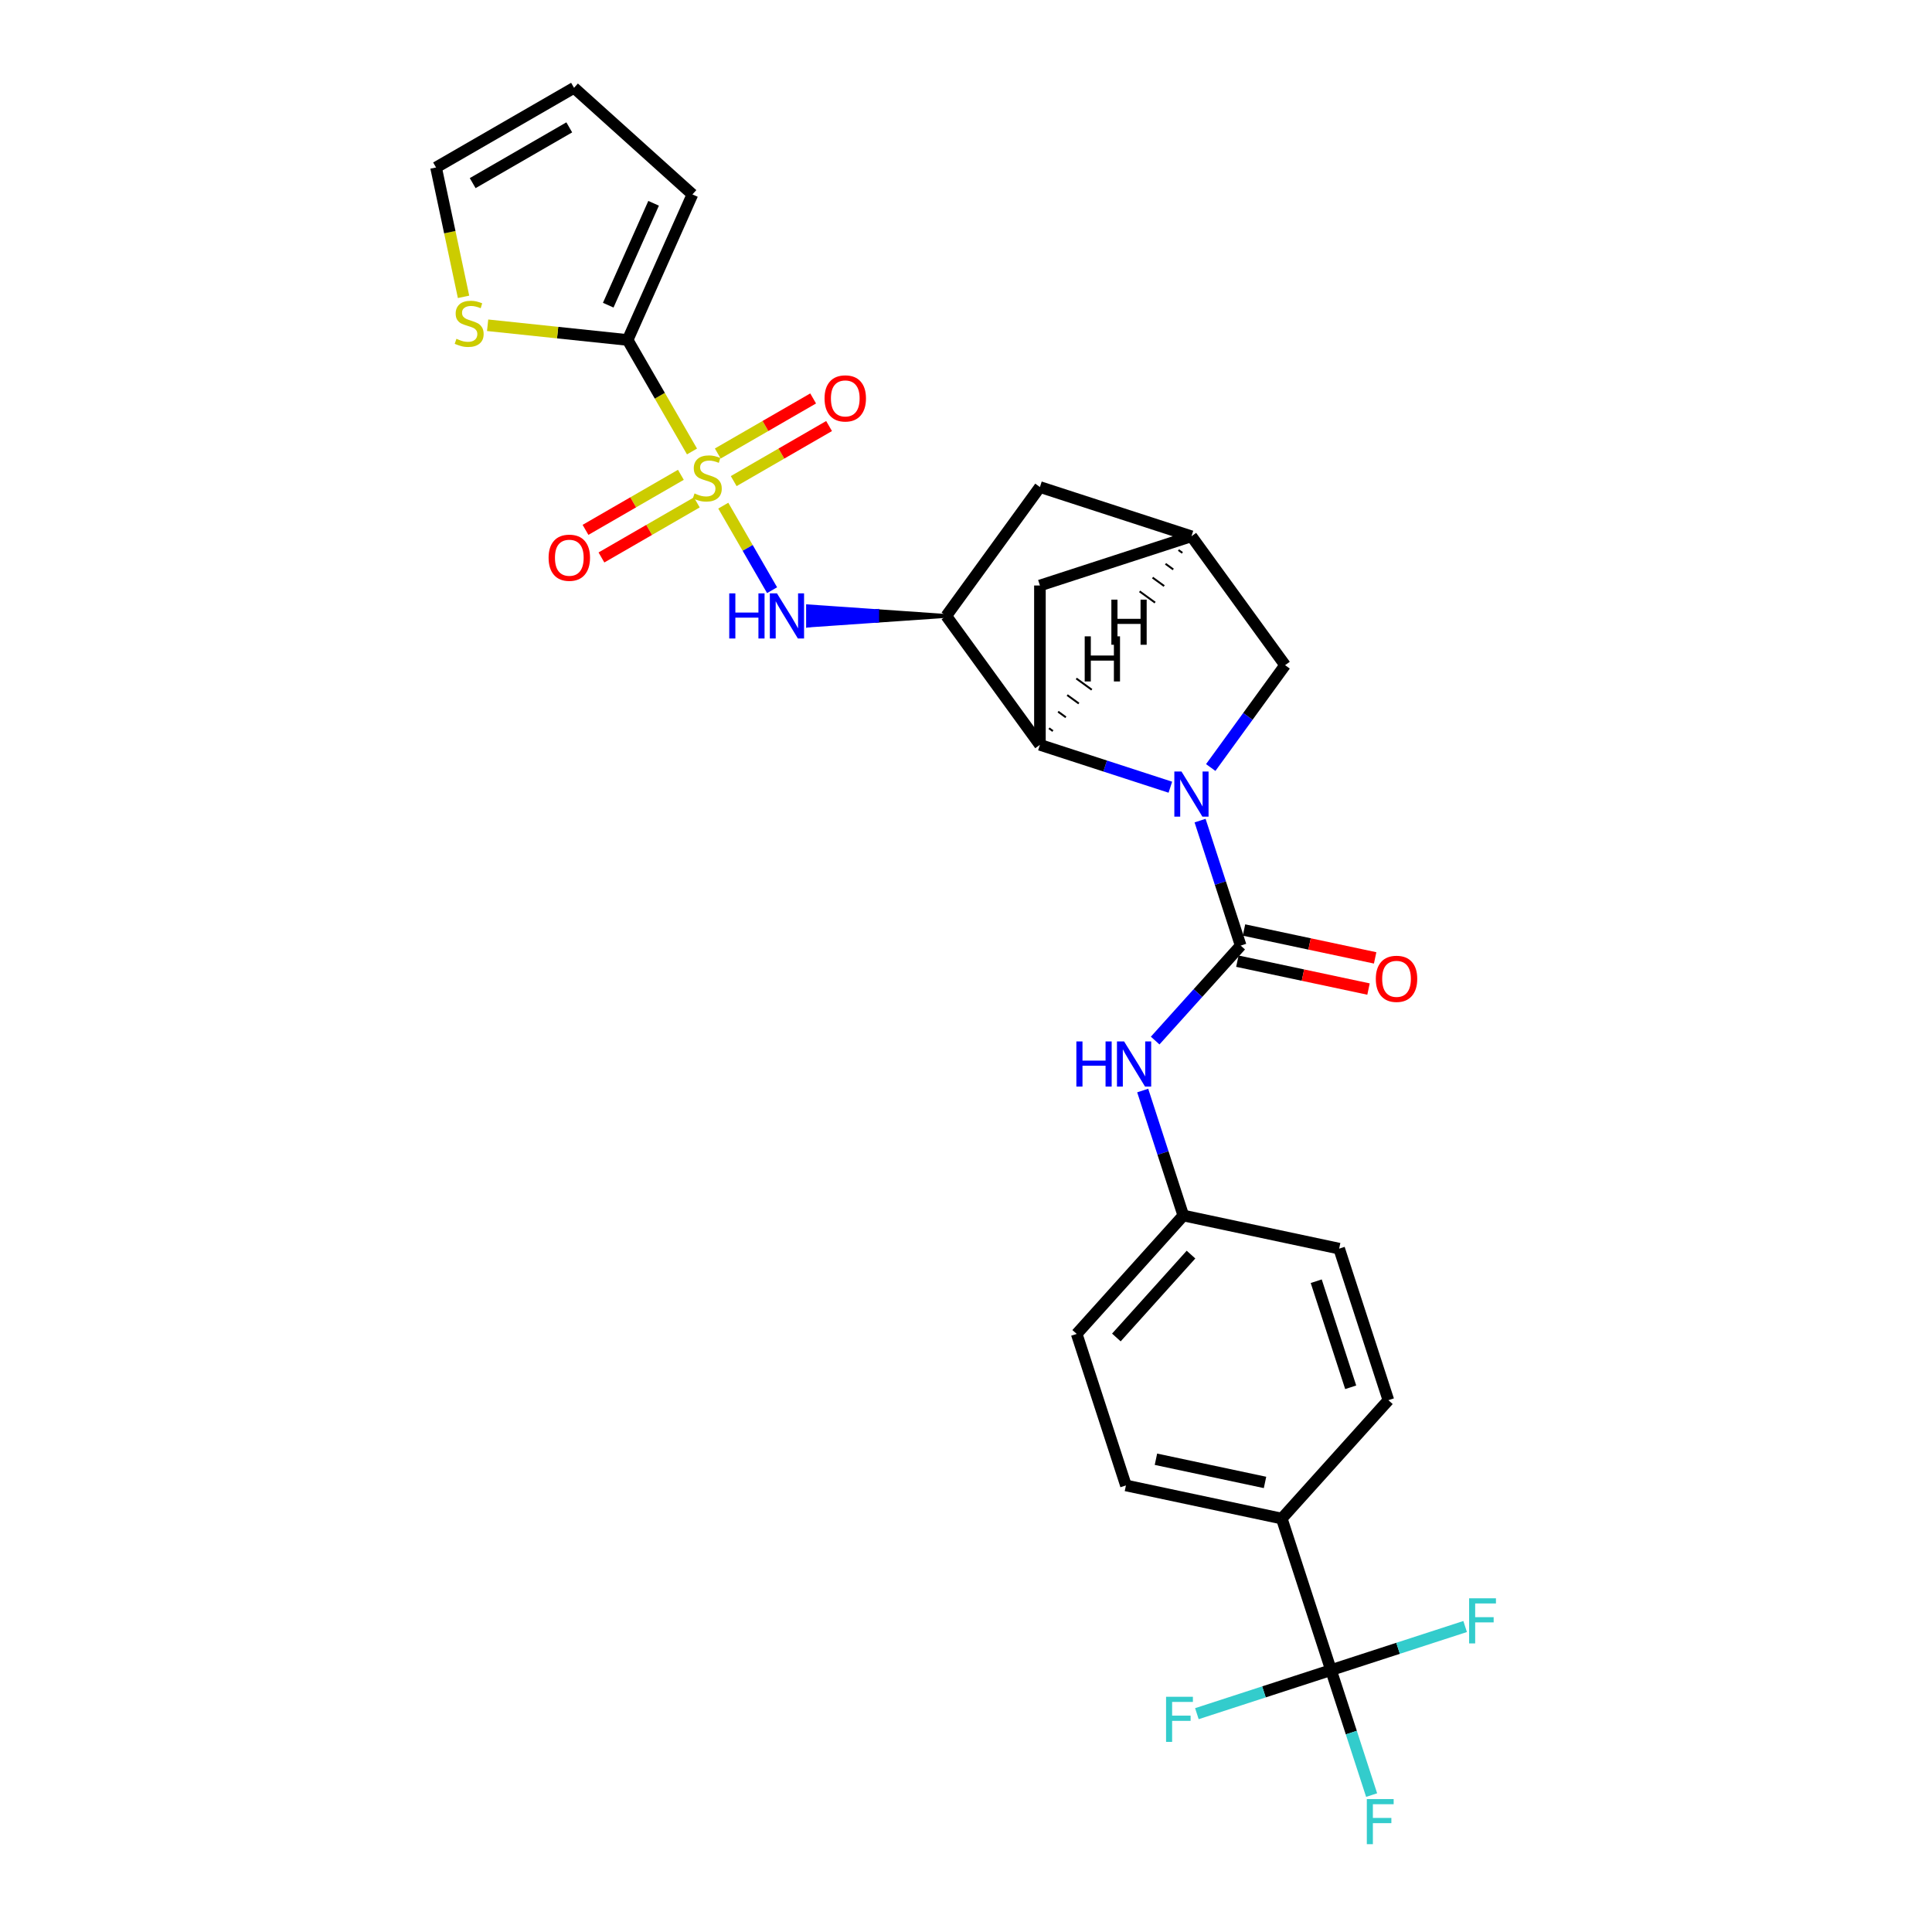 <?xml version='1.0' encoding='iso-8859-1'?>
<svg version='1.1' baseProfile='full'
              xmlns='http://www.w3.org/2000/svg'
                      xmlns:rdkit='http://www.rdkit.org/xml'
                      xmlns:xlink='http://www.w3.org/1999/xlink'
                  xml:space='preserve'
width='1000px' height='1000px' viewBox='0 0 1000 1000'>
<!-- END OF HEADER -->
<rect style='opacity:1.0;fill:#FFFFFF;stroke:none' width='1000' height='1000' x='0' y='0'> </rect>
<path class='bond-3' d='M 358.178,233.683 L 341.518,204.827' style='fill:none;fill-rule:evenodd;stroke:#CCCC00;stroke-width:6px;stroke-linecap:butt;stroke-linejoin:miter;stroke-opacity:1' />
<path class='bond-3' d='M 341.518,204.827 L 324.858,175.971' style='fill:none;fill-rule:evenodd;stroke:#000000;stroke-width:6px;stroke-linecap:butt;stroke-linejoin:miter;stroke-opacity:1' />
<path class='bond-5' d='M 374.366,261.721 L 386.998,283.601' style='fill:none;fill-rule:evenodd;stroke:#CCCC00;stroke-width:6px;stroke-linecap:butt;stroke-linejoin:miter;stroke-opacity:1' />
<path class='bond-5' d='M 386.998,283.601 L 399.631,305.481' style='fill:none;fill-rule:evenodd;stroke:#0000FF;stroke-width:6px;stroke-linecap:butt;stroke-linejoin:miter;stroke-opacity:1' />
<path class='bond-10' d='M 379.764,249.017 L 404.445,234.768' style='fill:none;fill-rule:evenodd;stroke:#CCCC00;stroke-width:6px;stroke-linecap:butt;stroke-linejoin:miter;stroke-opacity:1' />
<path class='bond-10' d='M 404.445,234.768 L 429.125,220.518' style='fill:none;fill-rule:evenodd;stroke:#FF0000;stroke-width:6px;stroke-linecap:butt;stroke-linejoin:miter;stroke-opacity:1' />
<path class='bond-10' d='M 371.517,234.734 L 396.198,220.484' style='fill:none;fill-rule:evenodd;stroke:#CCCC00;stroke-width:6px;stroke-linecap:butt;stroke-linejoin:miter;stroke-opacity:1' />
<path class='bond-10' d='M 396.198,220.484 L 420.879,206.235' style='fill:none;fill-rule:evenodd;stroke:#FF0000;stroke-width:6px;stroke-linecap:butt;stroke-linejoin:miter;stroke-opacity:1' />
<path class='bond-11' d='M 352.418,245.761 L 327.738,260.01' style='fill:none;fill-rule:evenodd;stroke:#CCCC00;stroke-width:6px;stroke-linecap:butt;stroke-linejoin:miter;stroke-opacity:1' />
<path class='bond-11' d='M 327.738,260.01 L 303.057,274.259' style='fill:none;fill-rule:evenodd;stroke:#FF0000;stroke-width:6px;stroke-linecap:butt;stroke-linejoin:miter;stroke-opacity:1' />
<path class='bond-11' d='M 360.665,260.044 L 335.984,274.293' style='fill:none;fill-rule:evenodd;stroke:#CCCC00;stroke-width:6px;stroke-linecap:butt;stroke-linejoin:miter;stroke-opacity:1' />
<path class='bond-11' d='M 335.984,274.293 L 311.303,288.543' style='fill:none;fill-rule:evenodd;stroke:#FF0000;stroke-width:6px;stroke-linecap:butt;stroke-linejoin:miter;stroke-opacity:1' />
<path class='bond-0' d='M 605.773,407.458 L 572.018,396.491' style='fill:none;fill-rule:evenodd;stroke:#0000FF;stroke-width:6px;stroke-linecap:butt;stroke-linejoin:miter;stroke-opacity:1' />
<path class='bond-0' d='M 572.018,396.491 L 538.262,385.523' style='fill:none;fill-rule:evenodd;stroke:#000000;stroke-width:6px;stroke-linecap:butt;stroke-linejoin:miter;stroke-opacity:1' />
<path class='bond-1' d='M 621.156,424.745 L 631.666,457.09' style='fill:none;fill-rule:evenodd;stroke:#0000FF;stroke-width:6px;stroke-linecap:butt;stroke-linejoin:miter;stroke-opacity:1' />
<path class='bond-1' d='M 631.666,457.09 L 642.175,489.436' style='fill:none;fill-rule:evenodd;stroke:#000000;stroke-width:6px;stroke-linecap:butt;stroke-linejoin:miter;stroke-opacity:1' />
<path class='bond-30' d='M 626.674,397.267 L 645.919,370.778' style='fill:none;fill-rule:evenodd;stroke:#0000FF;stroke-width:6px;stroke-linecap:butt;stroke-linejoin:miter;stroke-opacity:1' />
<path class='bond-30' d='M 645.919,370.778 L 665.164,344.29' style='fill:none;fill-rule:evenodd;stroke:#000000;stroke-width:6px;stroke-linecap:butt;stroke-linejoin:miter;stroke-opacity:1' />
<path class='bond-7' d='M 642.175,489.436 L 620.044,514.015' style='fill:none;fill-rule:evenodd;stroke:#000000;stroke-width:6px;stroke-linecap:butt;stroke-linejoin:miter;stroke-opacity:1' />
<path class='bond-7' d='M 620.044,514.015 L 597.913,538.594' style='fill:none;fill-rule:evenodd;stroke:#0000FF;stroke-width:6px;stroke-linecap:butt;stroke-linejoin:miter;stroke-opacity:1' />
<path class='bond-16' d='M 640.461,497.502 L 674.401,504.716' style='fill:none;fill-rule:evenodd;stroke:#000000;stroke-width:6px;stroke-linecap:butt;stroke-linejoin:miter;stroke-opacity:1' />
<path class='bond-16' d='M 674.401,504.716 L 708.342,511.931' style='fill:none;fill-rule:evenodd;stroke:#FF0000;stroke-width:6px;stroke-linecap:butt;stroke-linejoin:miter;stroke-opacity:1' />
<path class='bond-16' d='M 643.89,481.369 L 677.831,488.584' style='fill:none;fill-rule:evenodd;stroke:#000000;stroke-width:6px;stroke-linecap:butt;stroke-linejoin:miter;stroke-opacity:1' />
<path class='bond-16' d='M 677.831,488.584 L 711.771,495.798' style='fill:none;fill-rule:evenodd;stroke:#FF0000;stroke-width:6px;stroke-linecap:butt;stroke-linejoin:miter;stroke-opacity:1' />
<path class='bond-2' d='M 538.262,385.523 L 489.79,318.806' style='fill:none;fill-rule:evenodd;stroke:#000000;stroke-width:6px;stroke-linecap:butt;stroke-linejoin:miter;stroke-opacity:1' />
<path class='bond-15' d='M 538.262,385.523 L 538.262,303.057' style='fill:none;fill-rule:evenodd;stroke:#000000;stroke-width:6px;stroke-linecap:butt;stroke-linejoin:miter;stroke-opacity:1' />
<path class='bond-32' d='M 544.971,378.393 L 542.969,376.939' style='fill:none;fill-rule:evenodd;stroke:#000000;stroke-width:1.0px;stroke-linecap:butt;stroke-linejoin:miter;stroke-opacity:1' />
<path class='bond-32' d='M 551.68,371.264 L 547.677,368.356' style='fill:none;fill-rule:evenodd;stroke:#000000;stroke-width:1.0px;stroke-linecap:butt;stroke-linejoin:miter;stroke-opacity:1' />
<path class='bond-32' d='M 558.389,364.134 L 552.384,359.772' style='fill:none;fill-rule:evenodd;stroke:#000000;stroke-width:1.0px;stroke-linecap:butt;stroke-linejoin:miter;stroke-opacity:1' />
<path class='bond-32' d='M 565.097,357.005 L 557.091,351.188' style='fill:none;fill-rule:evenodd;stroke:#000000;stroke-width:1.0px;stroke-linecap:butt;stroke-linejoin:miter;stroke-opacity:1' />
<path class='bond-8' d='M 324.858,175.971 L 288.626,172.163' style='fill:none;fill-rule:evenodd;stroke:#000000;stroke-width:6px;stroke-linecap:butt;stroke-linejoin:miter;stroke-opacity:1' />
<path class='bond-8' d='M 288.626,172.163 L 252.394,168.355' style='fill:none;fill-rule:evenodd;stroke:#CCCC00;stroke-width:6px;stroke-linecap:butt;stroke-linejoin:miter;stroke-opacity:1' />
<path class='bond-17' d='M 324.858,175.971 L 358.4,100.635' style='fill:none;fill-rule:evenodd;stroke:#000000;stroke-width:6px;stroke-linecap:butt;stroke-linejoin:miter;stroke-opacity:1' />
<path class='bond-17' d='M 314.822,157.962 L 338.302,105.227' style='fill:none;fill-rule:evenodd;stroke:#000000;stroke-width:6px;stroke-linecap:butt;stroke-linejoin:miter;stroke-opacity:1' />
<path class='bond-4' d='M 489.79,318.806 L 454.016,316.332 L 454.016,321.28 Z' style='fill:#000000;fill-rule:evenodd;fill-opacity:1;stroke:#000000;stroke-width:2px;stroke-linecap:butt;stroke-linejoin:miter;stroke-opacity:1;' />
<path class='bond-4' d='M 454.016,316.332 L 418.243,323.754 L 418.243,313.858 Z' style='fill:#0000FF;fill-rule:evenodd;fill-opacity:1;stroke:#0000FF;stroke-width:2px;stroke-linecap:butt;stroke-linejoin:miter;stroke-opacity:1;' />
<path class='bond-4' d='M 454.016,316.332 L 454.016,321.28 L 418.243,323.754 Z' style='fill:#0000FF;fill-rule:evenodd;fill-opacity:1;stroke:#0000FF;stroke-width:2px;stroke-linecap:butt;stroke-linejoin:miter;stroke-opacity:1;' />
<path class='bond-13' d='M 489.79,318.806 L 538.262,252.09' style='fill:none;fill-rule:evenodd;stroke:#000000;stroke-width:6px;stroke-linecap:butt;stroke-linejoin:miter;stroke-opacity:1' />
<path class='bond-6' d='M 688.928,864.439 L 663.445,786.009' style='fill:none;fill-rule:evenodd;stroke:#000000;stroke-width:6px;stroke-linecap:butt;stroke-linejoin:miter;stroke-opacity:1' />
<path class='bond-20' d='M 688.928,864.439 L 699.438,896.784' style='fill:none;fill-rule:evenodd;stroke:#000000;stroke-width:6px;stroke-linecap:butt;stroke-linejoin:miter;stroke-opacity:1' />
<path class='bond-20' d='M 699.438,896.784 L 709.948,929.129' style='fill:none;fill-rule:evenodd;stroke:#33CCCC;stroke-width:6px;stroke-linecap:butt;stroke-linejoin:miter;stroke-opacity:1' />
<path class='bond-21' d='M 688.928,864.439 L 654.216,875.717' style='fill:none;fill-rule:evenodd;stroke:#000000;stroke-width:6px;stroke-linecap:butt;stroke-linejoin:miter;stroke-opacity:1' />
<path class='bond-21' d='M 654.216,875.717 L 619.504,886.996' style='fill:none;fill-rule:evenodd;stroke:#33CCCC;stroke-width:6px;stroke-linecap:butt;stroke-linejoin:miter;stroke-opacity:1' />
<path class='bond-22' d='M 688.928,864.439 L 723.64,853.16' style='fill:none;fill-rule:evenodd;stroke:#000000;stroke-width:6px;stroke-linecap:butt;stroke-linejoin:miter;stroke-opacity:1' />
<path class='bond-22' d='M 723.64,853.16 L 758.353,841.881' style='fill:none;fill-rule:evenodd;stroke:#33CCCC;stroke-width:6px;stroke-linecap:butt;stroke-linejoin:miter;stroke-opacity:1' />
<path class='bond-23' d='M 591.459,564.459 L 601.968,596.804' style='fill:none;fill-rule:evenodd;stroke:#0000FF;stroke-width:6px;stroke-linecap:butt;stroke-linejoin:miter;stroke-opacity:1' />
<path class='bond-23' d='M 601.968,596.804 L 612.478,629.149' style='fill:none;fill-rule:evenodd;stroke:#000000;stroke-width:6px;stroke-linecap:butt;stroke-linejoin:miter;stroke-opacity:1' />
<path class='bond-18' d='M 239.931,153.645 L 232.815,120.166' style='fill:none;fill-rule:evenodd;stroke:#CCCC00;stroke-width:6px;stroke-linecap:butt;stroke-linejoin:miter;stroke-opacity:1' />
<path class='bond-18' d='M 232.815,120.166 L 225.698,86.688' style='fill:none;fill-rule:evenodd;stroke:#000000;stroke-width:6px;stroke-linecap:butt;stroke-linejoin:miter;stroke-opacity:1' />
<path class='bond-9' d='M 665.164,344.29 L 616.692,277.573' style='fill:none;fill-rule:evenodd;stroke:#000000;stroke-width:6px;stroke-linecap:butt;stroke-linejoin:miter;stroke-opacity:1' />
<path class='bond-12' d='M 616.692,277.573 L 538.262,252.09' style='fill:none;fill-rule:evenodd;stroke:#000000;stroke-width:6px;stroke-linecap:butt;stroke-linejoin:miter;stroke-opacity:1' />
<path class='bond-29' d='M 616.692,277.573 L 538.262,303.057' style='fill:none;fill-rule:evenodd;stroke:#000000;stroke-width:6px;stroke-linecap:butt;stroke-linejoin:miter;stroke-opacity:1' />
<path class='bond-33' d='M 609.983,284.703 L 611.985,286.157' style='fill:none;fill-rule:evenodd;stroke:#000000;stroke-width:1.0px;stroke-linecap:butt;stroke-linejoin:miter;stroke-opacity:1' />
<path class='bond-33' d='M 603.274,291.832 L 607.277,294.741' style='fill:none;fill-rule:evenodd;stroke:#000000;stroke-width:1.0px;stroke-linecap:butt;stroke-linejoin:miter;stroke-opacity:1' />
<path class='bond-33' d='M 596.565,298.962 L 602.57,303.324' style='fill:none;fill-rule:evenodd;stroke:#000000;stroke-width:1.0px;stroke-linecap:butt;stroke-linejoin:miter;stroke-opacity:1' />
<path class='bond-33' d='M 589.857,306.091 L 597.863,311.908' style='fill:none;fill-rule:evenodd;stroke:#000000;stroke-width:1.0px;stroke-linecap:butt;stroke-linejoin:miter;stroke-opacity:1' />
<path class='bond-14' d='M 663.445,786.009 L 582.781,768.863' style='fill:none;fill-rule:evenodd;stroke:#000000;stroke-width:6px;stroke-linecap:butt;stroke-linejoin:miter;stroke-opacity:1' />
<path class='bond-14' d='M 654.774,767.304 L 598.31,755.302' style='fill:none;fill-rule:evenodd;stroke:#000000;stroke-width:6px;stroke-linecap:butt;stroke-linejoin:miter;stroke-opacity:1' />
<path class='bond-31' d='M 663.445,786.009 L 718.625,724.725' style='fill:none;fill-rule:evenodd;stroke:#000000;stroke-width:6px;stroke-linecap:butt;stroke-linejoin:miter;stroke-opacity:1' />
<path class='bond-19' d='M 358.4,100.635 L 297.116,45.455' style='fill:none;fill-rule:evenodd;stroke:#000000;stroke-width:6px;stroke-linecap:butt;stroke-linejoin:miter;stroke-opacity:1' />
<path class='bond-28' d='M 225.698,86.688 L 297.116,45.455' style='fill:none;fill-rule:evenodd;stroke:#000000;stroke-width:6px;stroke-linecap:butt;stroke-linejoin:miter;stroke-opacity:1' />
<path class='bond-28' d='M 244.658,94.786 L 294.65,65.923' style='fill:none;fill-rule:evenodd;stroke:#000000;stroke-width:6px;stroke-linecap:butt;stroke-linejoin:miter;stroke-opacity:1' />
<path class='bond-26' d='M 612.478,629.149 L 693.142,646.295' style='fill:none;fill-rule:evenodd;stroke:#000000;stroke-width:6px;stroke-linecap:butt;stroke-linejoin:miter;stroke-opacity:1' />
<path class='bond-27' d='M 612.478,629.149 L 557.298,690.434' style='fill:none;fill-rule:evenodd;stroke:#000000;stroke-width:6px;stroke-linecap:butt;stroke-linejoin:miter;stroke-opacity:1' />
<path class='bond-27' d='M 616.458,649.378 L 577.832,692.277' style='fill:none;fill-rule:evenodd;stroke:#000000;stroke-width:6px;stroke-linecap:butt;stroke-linejoin:miter;stroke-opacity:1' />
<path class='bond-24' d='M 582.781,768.863 L 557.298,690.434' style='fill:none;fill-rule:evenodd;stroke:#000000;stroke-width:6px;stroke-linecap:butt;stroke-linejoin:miter;stroke-opacity:1' />
<path class='bond-25' d='M 718.625,724.725 L 693.142,646.295' style='fill:none;fill-rule:evenodd;stroke:#000000;stroke-width:6px;stroke-linecap:butt;stroke-linejoin:miter;stroke-opacity:1' />
<path class='bond-25' d='M 699.117,718.057 L 681.278,663.156' style='fill:none;fill-rule:evenodd;stroke:#000000;stroke-width:6px;stroke-linecap:butt;stroke-linejoin:miter;stroke-opacity:1' />
<path  class='atom-0' d='M 359.494 255.405
Q 359.758 255.503, 360.846 255.965
Q 361.935 256.427, 363.122 256.724
Q 364.343 256.988, 365.53 256.988
Q 367.74 256.988, 369.027 255.932
Q 370.313 254.844, 370.313 252.964
Q 370.313 251.677, 369.654 250.885
Q 369.027 250.094, 368.037 249.665
Q 367.048 249.236, 365.398 248.741
Q 363.32 248.115, 362.067 247.521
Q 360.846 246.927, 359.956 245.674
Q 359.098 244.42, 359.098 242.309
Q 359.098 239.373, 361.077 237.559
Q 363.089 235.745, 367.048 235.745
Q 369.753 235.745, 372.82 237.031
L 372.062 239.571
Q 369.258 238.417, 367.147 238.417
Q 364.871 238.417, 363.617 239.373
Q 362.364 240.297, 362.397 241.913
Q 362.397 243.167, 363.023 243.925
Q 363.683 244.684, 364.607 245.113
Q 365.563 245.542, 367.147 246.036
Q 369.258 246.696, 370.511 247.356
Q 371.765 248.016, 372.655 249.368
Q 373.579 250.687, 373.579 252.964
Q 373.579 256.196, 371.402 257.944
Q 369.258 259.66, 365.662 259.66
Q 363.584 259.66, 362.001 259.198
Q 360.45 258.769, 358.603 258.01
L 359.494 255.405
' fill='#CCCC00'/>
<path  class='atom-1' d='M 611.529 399.329
L 619.182 411.699
Q 619.941 412.919, 621.162 415.129
Q 622.382 417.339, 622.448 417.471
L 622.448 399.329
L 625.549 399.329
L 625.549 422.683
L 622.349 422.683
L 614.135 409.159
Q 613.179 407.575, 612.156 405.761
Q 611.167 403.947, 610.87 403.386
L 610.87 422.683
L 607.835 422.683
L 607.835 399.329
L 611.529 399.329
' fill='#0000FF'/>
<path  class='atom-6' d='M 377.455 307.129
L 380.622 307.129
L 380.622 317.058
L 392.563 317.058
L 392.563 307.129
L 395.729 307.129
L 395.729 330.484
L 392.563 330.484
L 392.563 319.697
L 380.622 319.697
L 380.622 330.484
L 377.455 330.484
L 377.455 307.129
' fill='#0000FF'/>
<path  class='atom-6' d='M 402.162 307.129
L 409.815 319.499
Q 410.573 320.72, 411.794 322.93
Q 413.014 325.14, 413.08 325.272
L 413.08 307.129
L 416.181 307.129
L 416.181 330.484
L 412.981 330.484
L 404.768 316.959
Q 403.811 315.376, 402.788 313.562
Q 401.799 311.747, 401.502 311.187
L 401.502 330.484
L 398.467 330.484
L 398.467 307.129
L 402.162 307.129
' fill='#0000FF'/>
<path  class='atom-8' d='M 557.126 539.043
L 560.292 539.043
L 560.292 548.972
L 572.233 548.972
L 572.233 539.043
L 575.4 539.043
L 575.4 562.397
L 572.233 562.397
L 572.233 551.61
L 560.292 551.61
L 560.292 562.397
L 557.126 562.397
L 557.126 539.043
' fill='#0000FF'/>
<path  class='atom-8' d='M 581.832 539.043
L 589.485 551.413
Q 590.244 552.633, 591.464 554.843
Q 592.685 557.053, 592.751 557.185
L 592.751 539.043
L 595.852 539.043
L 595.852 562.397
L 592.652 562.397
L 584.438 548.873
Q 583.482 547.289, 582.459 545.475
Q 581.47 543.661, 581.173 543.1
L 581.173 562.397
L 578.138 562.397
L 578.138 539.043
L 581.832 539.043
' fill='#0000FF'/>
<path  class='atom-9' d='M 236.247 175.367
Q 236.511 175.466, 237.599 175.928
Q 238.688 176.39, 239.875 176.686
Q 241.096 176.95, 242.283 176.95
Q 244.493 176.95, 245.78 175.895
Q 247.066 174.806, 247.066 172.926
Q 247.066 171.639, 246.407 170.848
Q 245.78 170.056, 244.79 169.627
Q 243.801 169.199, 242.151 168.704
Q 240.073 168.077, 238.82 167.483
Q 237.599 166.889, 236.709 165.636
Q 235.851 164.382, 235.851 162.271
Q 235.851 159.336, 237.83 157.521
Q 239.842 155.707, 243.801 155.707
Q 246.506 155.707, 249.573 156.994
L 248.815 159.534
Q 246.011 158.379, 243.9 158.379
Q 241.624 158.379, 240.37 159.336
Q 239.117 160.259, 239.15 161.876
Q 239.15 163.129, 239.776 163.888
Q 240.436 164.646, 241.36 165.075
Q 242.316 165.504, 243.9 165.999
Q 246.011 166.659, 247.264 167.318
Q 248.518 167.978, 249.408 169.33
Q 250.332 170.65, 250.332 172.926
Q 250.332 176.159, 248.155 177.907
Q 246.011 179.622, 242.415 179.622
Q 240.337 179.622, 238.754 179.16
Q 237.203 178.732, 235.356 177.973
L 236.247 175.367
' fill='#CCCC00'/>
<path  class='atom-11' d='M 426.788 206.222
Q 426.788 200.614, 429.559 197.48
Q 432.33 194.347, 437.509 194.347
Q 442.688 194.347, 445.458 197.48
Q 448.229 200.614, 448.229 206.222
Q 448.229 211.896, 445.425 215.128
Q 442.622 218.328, 437.509 218.328
Q 432.363 218.328, 429.559 215.128
Q 426.788 211.929, 426.788 206.222
M 437.509 215.689
Q 441.071 215.689, 442.984 213.314
Q 444.931 210.906, 444.931 206.222
Q 444.931 201.637, 442.984 199.328
Q 441.071 196.986, 437.509 196.986
Q 433.946 196.986, 432 199.295
Q 430.087 201.604, 430.087 206.222
Q 430.087 210.939, 432 213.314
Q 433.946 215.689, 437.509 215.689
' fill='#FF0000'/>
<path  class='atom-12' d='M 283.953 288.688
Q 283.953 283.08, 286.724 279.946
Q 289.495 276.813, 294.674 276.813
Q 299.852 276.813, 302.623 279.946
Q 305.394 283.08, 305.394 288.688
Q 305.394 294.361, 302.59 297.594
Q 299.786 300.794, 294.674 300.794
Q 289.528 300.794, 286.724 297.594
Q 283.953 294.394, 283.953 288.688
M 294.674 298.155
Q 298.236 298.155, 300.149 295.78
Q 302.096 293.372, 302.096 288.688
Q 302.096 284.103, 300.149 281.794
Q 298.236 279.452, 294.674 279.452
Q 291.111 279.452, 289.165 281.761
Q 287.252 284.07, 287.252 288.688
Q 287.252 293.405, 289.165 295.78
Q 291.111 298.155, 294.674 298.155
' fill='#FF0000'/>
<path  class='atom-17' d='M 712.118 506.647
Q 712.118 501.04, 714.889 497.906
Q 717.66 494.772, 722.839 494.772
Q 728.018 494.772, 730.789 497.906
Q 733.56 501.04, 733.56 506.647
Q 733.56 512.321, 730.756 515.554
Q 727.952 518.753, 722.839 518.753
Q 717.693 518.753, 714.889 515.554
Q 712.118 512.354, 712.118 506.647
M 722.839 516.114
Q 726.402 516.114, 728.315 513.739
Q 730.261 511.331, 730.261 506.647
Q 730.261 502.062, 728.315 499.753
Q 726.402 497.411, 722.839 497.411
Q 719.276 497.411, 717.33 499.72
Q 715.417 502.029, 715.417 506.647
Q 715.417 511.364, 717.33 513.739
Q 719.276 516.114, 722.839 516.114
' fill='#FF0000'/>
<path  class='atom-21' d='M 707.468 931.191
L 721.355 931.191
L 721.355 933.863
L 710.602 933.863
L 710.602 940.955
L 720.168 940.955
L 720.168 943.66
L 710.602 943.66
L 710.602 954.545
L 707.468 954.545
L 707.468 931.191
' fill='#33CCCC'/>
<path  class='atom-22' d='M 603.555 878.245
L 617.442 878.245
L 617.442 880.917
L 606.689 880.917
L 606.689 888.009
L 616.255 888.009
L 616.255 890.714
L 606.689 890.714
L 606.689 901.599
L 603.555 901.599
L 603.555 878.245
' fill='#33CCCC'/>
<path  class='atom-23' d='M 760.414 827.278
L 774.302 827.278
L 774.302 829.95
L 763.548 829.95
L 763.548 837.042
L 773.114 837.042
L 773.114 839.747
L 763.548 839.747
L 763.548 850.632
L 760.414 850.632
L 760.414 827.278
' fill='#33CCCC'/>
<path  class='atom-29' d='M 561.44 329.368
L 564.606 329.368
L 564.606 339.297
L 576.548 339.297
L 576.548 329.368
L 579.714 329.368
L 579.714 352.722
L 576.548 352.722
L 576.548 341.936
L 564.606 341.936
L 564.606 352.722
L 561.44 352.722
L 561.44 329.368
' fill='#000000'/>
<path  class='atom-30' d='M 575.24 310.374
L 578.407 310.374
L 578.407 320.303
L 590.348 320.303
L 590.348 310.374
L 593.514 310.374
L 593.514 333.728
L 590.348 333.728
L 590.348 322.942
L 578.407 322.942
L 578.407 333.728
L 575.24 333.728
L 575.24 310.374
' fill='#000000'/>
</svg>
